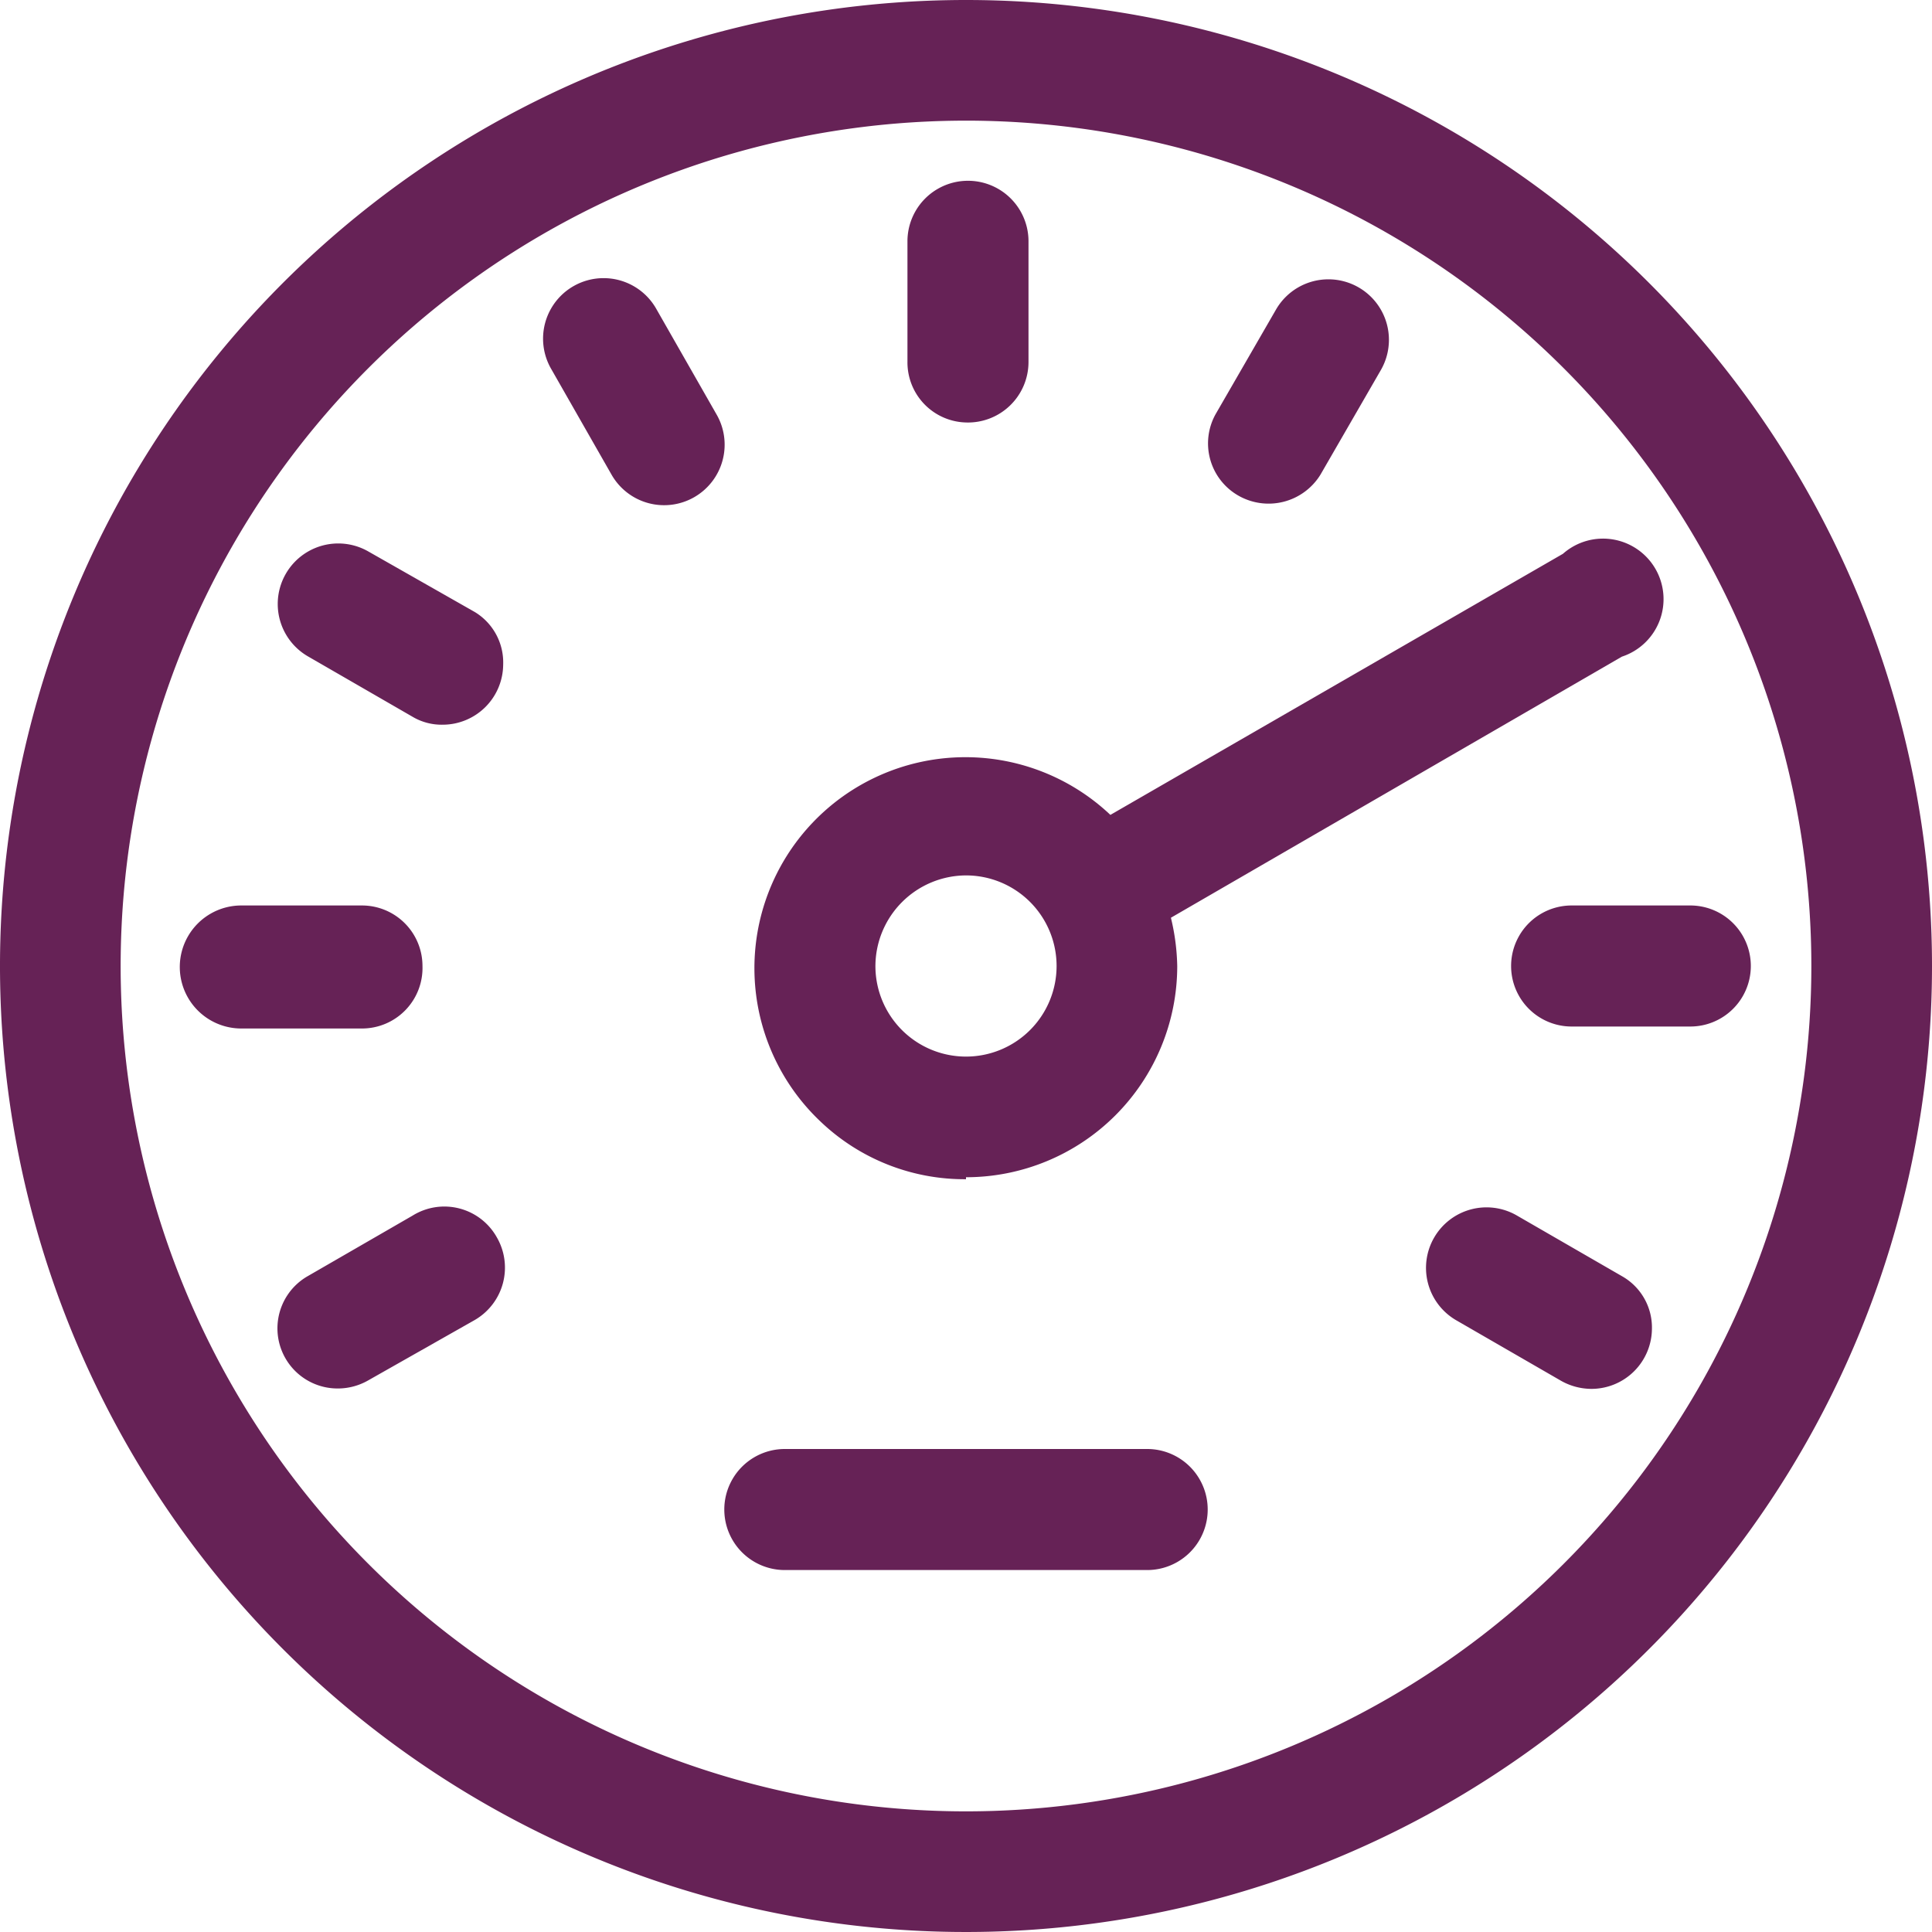 <svg xmlns="http://www.w3.org/2000/svg" viewBox="0 0 48.84 48.84">
  <defs>
    <style>
      .cls-1 {
        fill: #662256;
      }
    </style>
  </defs>
  <g id="Layer_2" data-name="Layer 2">
    <g id="Layer_1-2" data-name="Layer 1">
      <g>
        <path id="Path_109" data-name="Path 109" class="cls-1" d="M24.42,0A24.42,24.42,0,1,0,48.84,24.42,24.42,24.42,0,0,0,24.42,0Zm0,45.79A21.37,21.37,0,1,1,45.79,24.42,21.37,21.37,0,0,1,24.42,45.79Z"/>
        <path id="Path_110" data-name="Path 110" class="cls-1" d="M24.42,10.68A1.53,1.53,0,0,0,26,9.15V6.1a1.53,1.53,0,1,0-3.06,0V9.15A1.52,1.52,0,0,0,24.42,10.68Z"/>
        <path id="Path_111" data-name="Path 111" class="cls-1" d="M31.29,12.52A1.54,1.54,0,0,0,33.38,12h0l1.53-2.65a1.53,1.53,0,0,0-2.65-1.53l-1.53,2.65A1.52,1.52,0,0,0,31.29,12.52Z"/>
        <path id="Path_112" data-name="Path 112" class="cls-1" d="M42.73,22.89h-3a1.53,1.53,0,0,0,0,3.06h3a1.53,1.53,0,0,0,0-3.06Z"/>
        <path id="Path_113" data-name="Path 113" class="cls-1" d="M41,32.26l-2.65-1.53a1.53,1.53,0,1,0-1.53,2.65l2.65,1.53a1.57,1.57,0,0,0,.76.2,1.53,1.53,0,0,0,1.53-1.52A1.49,1.49,0,0,0,41,32.26Z"/>
        <path id="Path_114" data-name="Path 114" class="cls-1" d="M16.58,7.79a1.53,1.53,0,0,0-2.65,1.53h0L15.46,12a1.53,1.53,0,1,0,2.65-1.53Z"/>
        <path id="Path_115" data-name="Path 115" class="cls-1" d="M12,15.47,9.31,13.94a1.53,1.53,0,0,0-1.53,2.65l2.65,1.53a1.44,1.44,0,0,0,.76.2,1.53,1.53,0,0,0,1.53-1.52A1.49,1.49,0,0,0,12,15.47Z"/>
        <path id="Path_116" data-name="Path 116" class="cls-1" d="M10.68,24.42a1.53,1.53,0,0,0-1.53-1.53H6.1A1.53,1.53,0,0,0,6.1,26H9.15A1.53,1.53,0,0,0,10.68,24.42Z"/>
        <path id="Path_117" data-name="Path 117" class="cls-1" d="M10.43,30.73,7.78,32.26a1.52,1.52,0,0,0,.76,2.84,1.54,1.54,0,0,0,.76-.2L12,33.37a1.53,1.53,0,0,0,.56-2.09A1.52,1.52,0,0,0,10.43,30.73Z"/>
        <path id="Path_118" data-name="Path 118" class="cls-1" d="M24.42,29.76a5.34,5.34,0,0,0,5.34-5.34,5.59,5.59,0,0,0-.16-1.22L41,16.6A1.53,1.53,0,1,0,39.51,14l-11.44,6.6a5.33,5.33,0,1,0-7.33,7.75,5.27,5.27,0,0,0,3.68,1.46Zm0-7.63a2.29,2.29,0,1,1-2.29,2.29A2.3,2.3,0,0,1,24.42,22.13Z"/>
        <path id="Path_119" data-name="Path 119" class="cls-1" d="M29,36.63H19.84a1.53,1.53,0,0,0,0,3.06H29a1.53,1.53,0,1,0,0-3.06Z"/>
      </g>
    </g>
  </g>
</svg>
